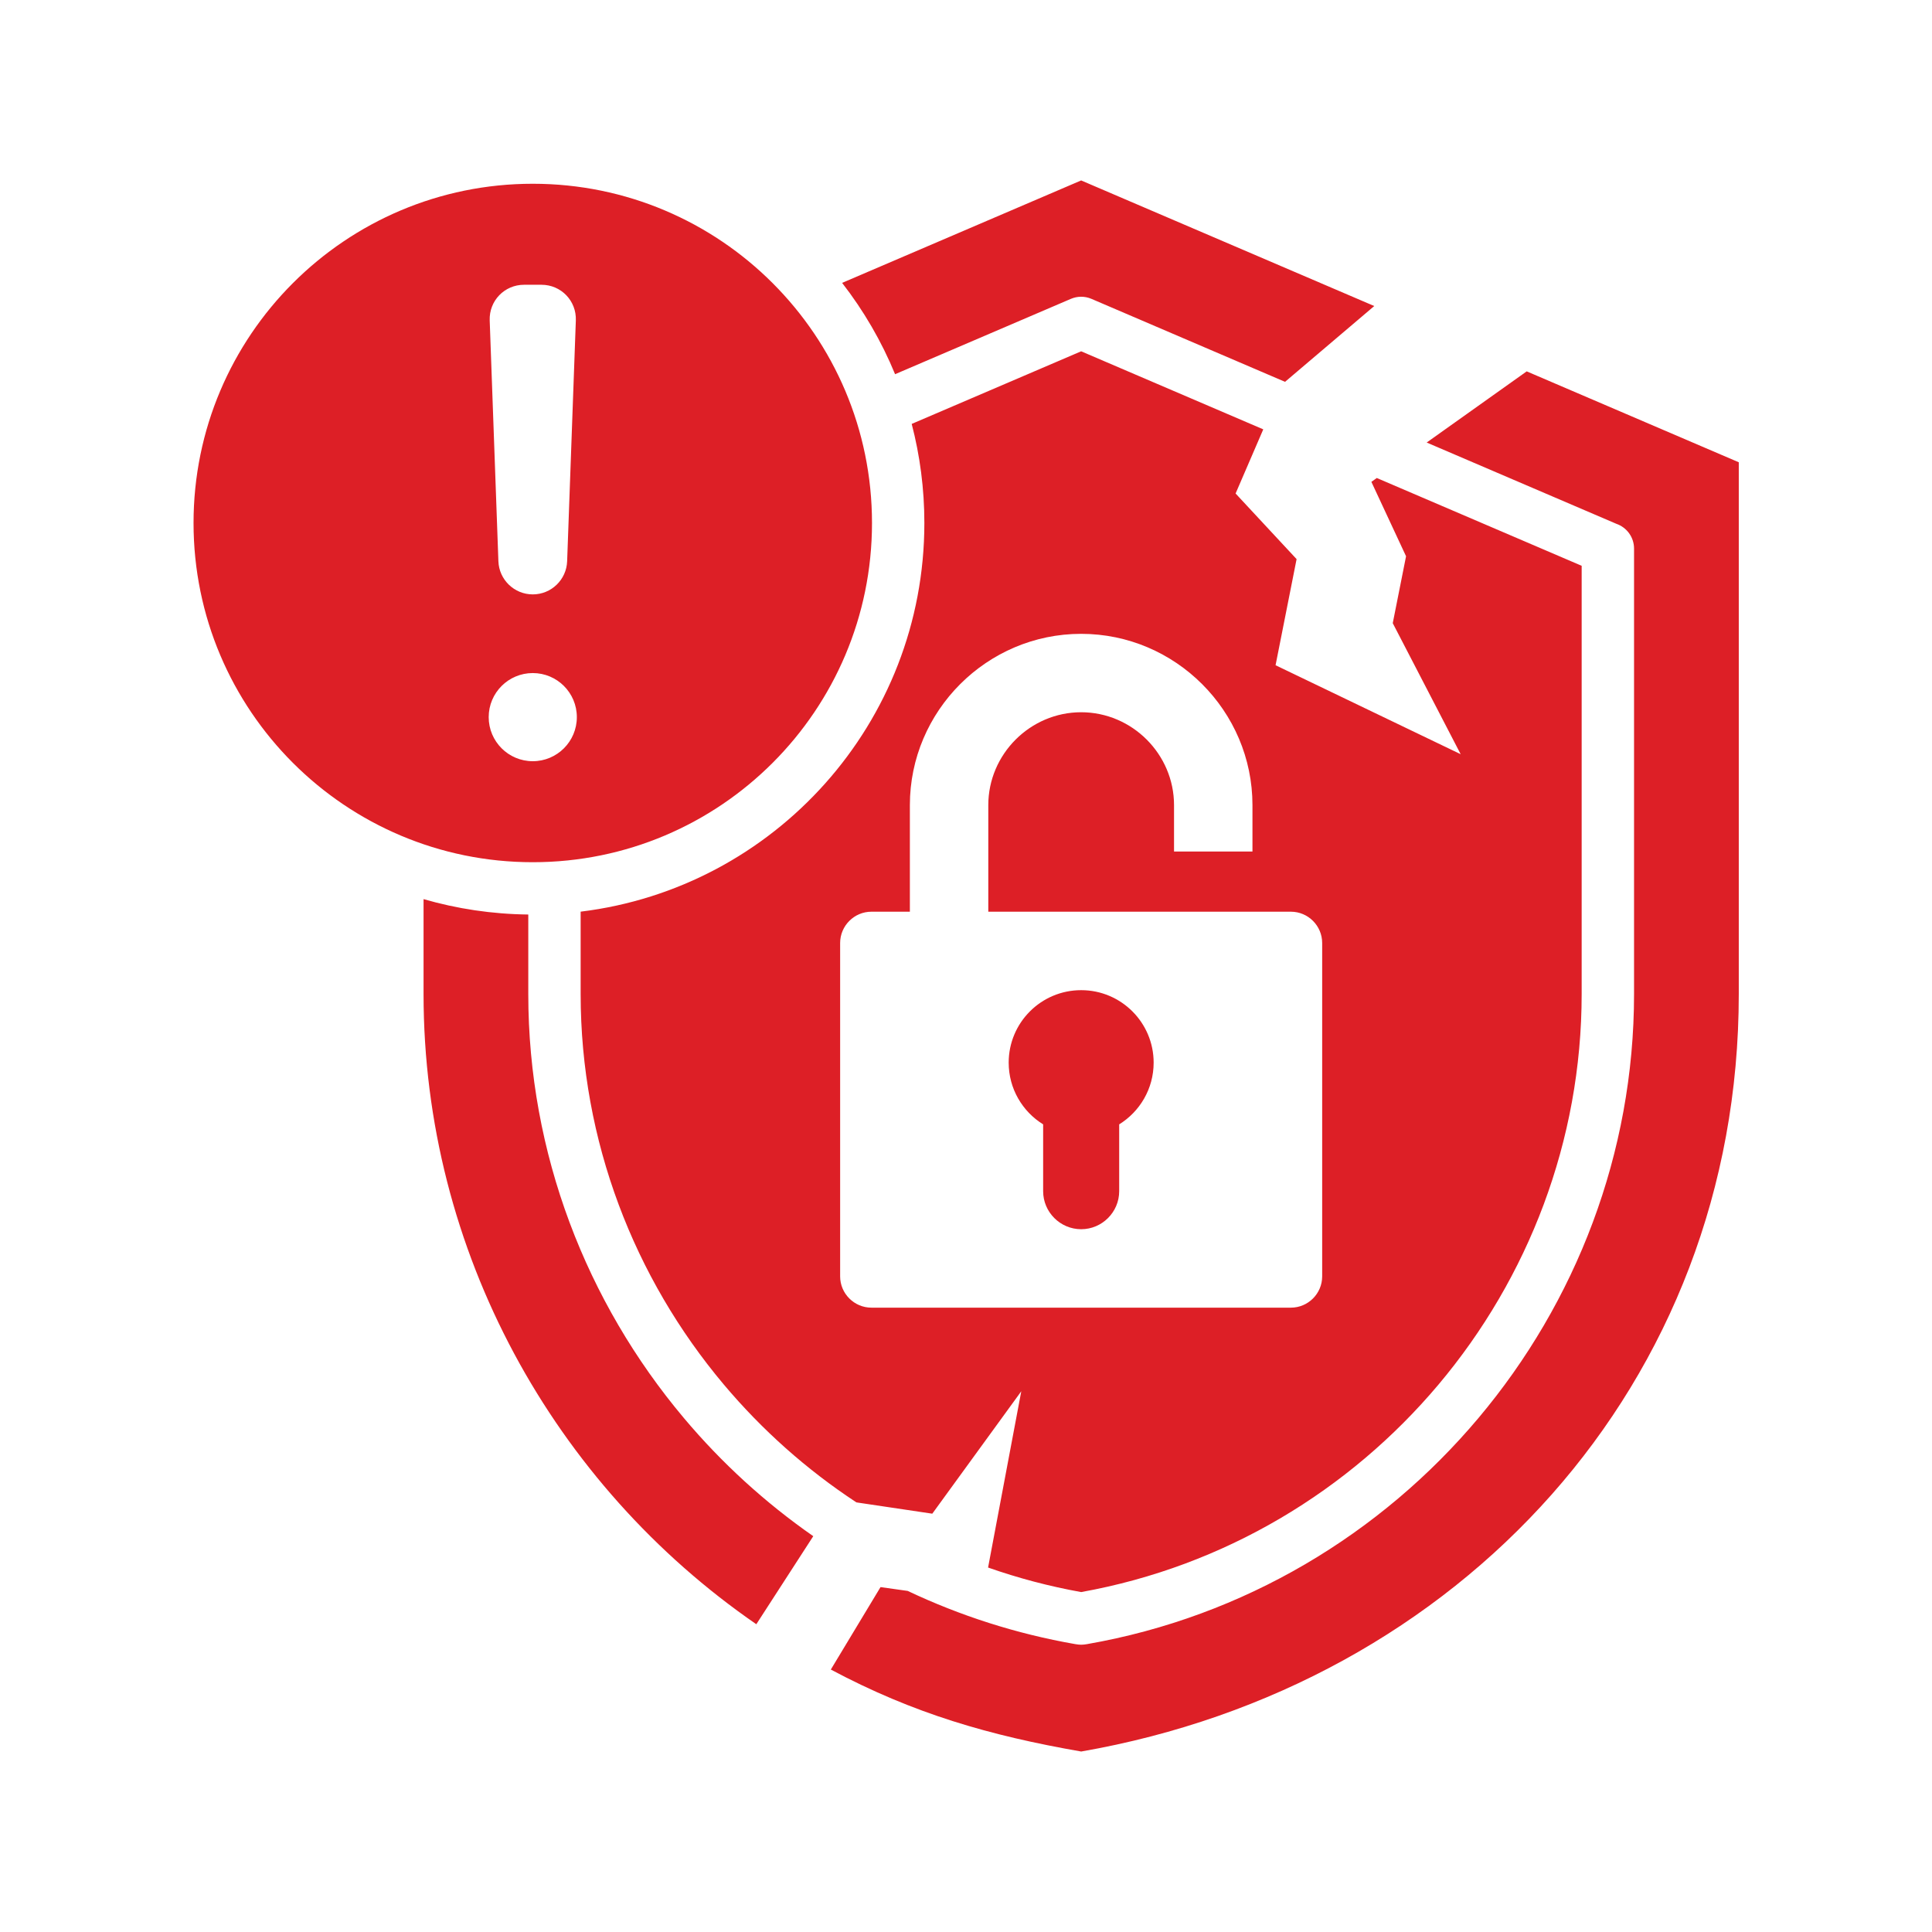 <svg xmlns="http://www.w3.org/2000/svg" xmlns:xlink="http://www.w3.org/1999/xlink" width="500" viewBox="0 0 375 375" height="500" preserveAspectRatio="xMidYMid meet"><defs><clipPath id="56e41cb421"><path d="M 37.5 35.023 L 337.5 35.023 L 337.5 340 L 37.5 340 Z M 37.5 35.023 " clip-rule="nonzero"></path></clipPath></defs><rect x="-37.5" width="450" fill="#ffffff" y="-37.5" height="450" fill-opacity="1"></rect><rect x="-37.5" width="450" fill="#ffffff" y="-37.5" height="450" fill-opacity="1"></rect><g clip-path="url(#56e41cb421)"><path fill="#dd1f26" d="M 209.852 35.023 L 266.742 59.402 L 249.426 74.113 L 211.84 58.004 C 210.52 57.441 209.094 57.484 207.867 58.004 L 173.734 72.633 C 171.105 66.242 167.633 60.285 163.453 54.906 Z M 103.41 35.668 C 67.047 35.668 37.566 65.148 37.566 101.512 C 37.566 137.875 67.047 167.355 103.41 167.355 C 139.773 167.355 169.254 137.875 169.254 101.512 C 169.254 65.148 139.773 35.668 103.41 35.668 Z M 103.41 130.641 C 108.137 130.641 111.965 134.469 111.965 139.195 C 111.965 143.918 108.137 147.75 103.41 147.75 C 98.688 147.75 94.855 143.922 94.855 139.195 C 94.855 134.469 98.688 130.641 103.41 130.641 Z M 103.41 115.371 C 99.816 115.371 96.867 112.523 96.738 108.934 L 95.051 62.191 C 94.914 58.387 97.914 55.273 101.723 55.273 C 104.109 55.273 102.711 55.273 105.098 55.273 C 108.906 55.273 111.91 58.387 111.77 62.191 L 110.082 108.934 C 109.953 112.523 107.004 115.371 103.41 115.371 Z M 102.539 177.508 L 102.539 192.938 C 102.539 223.883 113.828 252.762 132.746 275.246 C 140.047 283.93 148.488 291.652 157.855 298.172 L 146.801 315.262 C 107.547 288.211 82.211 242.949 82.211 192.938 L 82.211 174.52 C 88.676 176.391 95.492 177.43 102.539 177.508 Z M 209.852 192.191 C 217.621 192.191 223.922 198.488 223.922 206.258 C 223.922 211.32 221.246 215.758 217.234 218.238 L 217.234 231.211 C 217.234 235.27 213.914 238.59 209.855 238.59 C 205.793 238.59 202.473 235.27 202.473 231.211 L 202.473 218.238 C 198.461 215.758 195.785 211.32 195.785 206.258 C 195.785 198.488 202.082 192.191 209.852 192.191 Z M 169.148 176.961 L 176.605 176.961 L 176.605 156.273 C 176.605 137.984 191.562 123.027 209.852 123.027 C 228.145 123.027 243.102 137.984 243.102 156.273 L 243.102 165.277 C 243.102 165.277 238.027 165.277 227.879 165.277 L 227.879 156.273 C 227.879 146.387 219.742 138.246 209.852 138.246 C 199.965 138.246 191.828 146.387 191.828 156.273 L 191.828 176.961 L 250.559 176.961 C 253.906 176.961 256.633 179.691 256.633 183.039 L 256.633 247.742 C 256.633 251.086 253.906 253.816 250.559 253.816 L 169.148 253.816 C 165.801 253.816 163.07 251.086 163.07 247.742 L 163.07 183.039 C 163.07 179.691 165.801 176.961 169.148 176.961 Z M 245.199 83.336 L 209.852 68.188 L 176.961 82.281 C 178.562 88.426 179.418 94.867 179.418 101.512 C 179.418 140.344 150.297 172.367 112.703 176.953 L 112.703 192.938 C 112.703 221.457 123.09 248.055 140.488 268.734 C 147.887 277.527 156.555 285.258 166.23 291.613 L 180.957 293.805 L 198.23 270.043 L 191.785 304.258 C 197.602 306.301 203.637 307.902 209.852 309.02 C 237.699 304.02 261.926 289.289 279.219 268.734 C 296.617 248.055 307 221.461 307 192.938 L 307 109.82 L 267.238 92.781 L 266.184 93.527 L 272.914 107.969 L 270.332 120.957 L 283.516 146.391 L 247.586 129.121 L 251.668 108.523 L 239.828 95.789 Z M 276.918 85.895 L 313.746 101.676 C 315.738 102.367 317.168 104.258 317.168 106.48 L 317.168 192.938 C 317.168 223.879 305.879 252.762 286.961 275.246 C 268.043 297.734 241.496 313.809 210.988 319.125 C 210.109 319.277 209.594 319.277 208.719 319.125 C 197.25 317.125 186.34 313.605 176.184 308.797 L 170.91 308.055 L 161.262 324.059 C 177.34 332.621 192.078 336.871 209.855 339.969 C 283.254 327.176 337.496 268.688 337.496 192.938 L 337.496 89.727 L 296.332 72.082 Z M 276.918 85.895 " fill-opacity="1" fill-rule="evenodd"></path></g></svg>